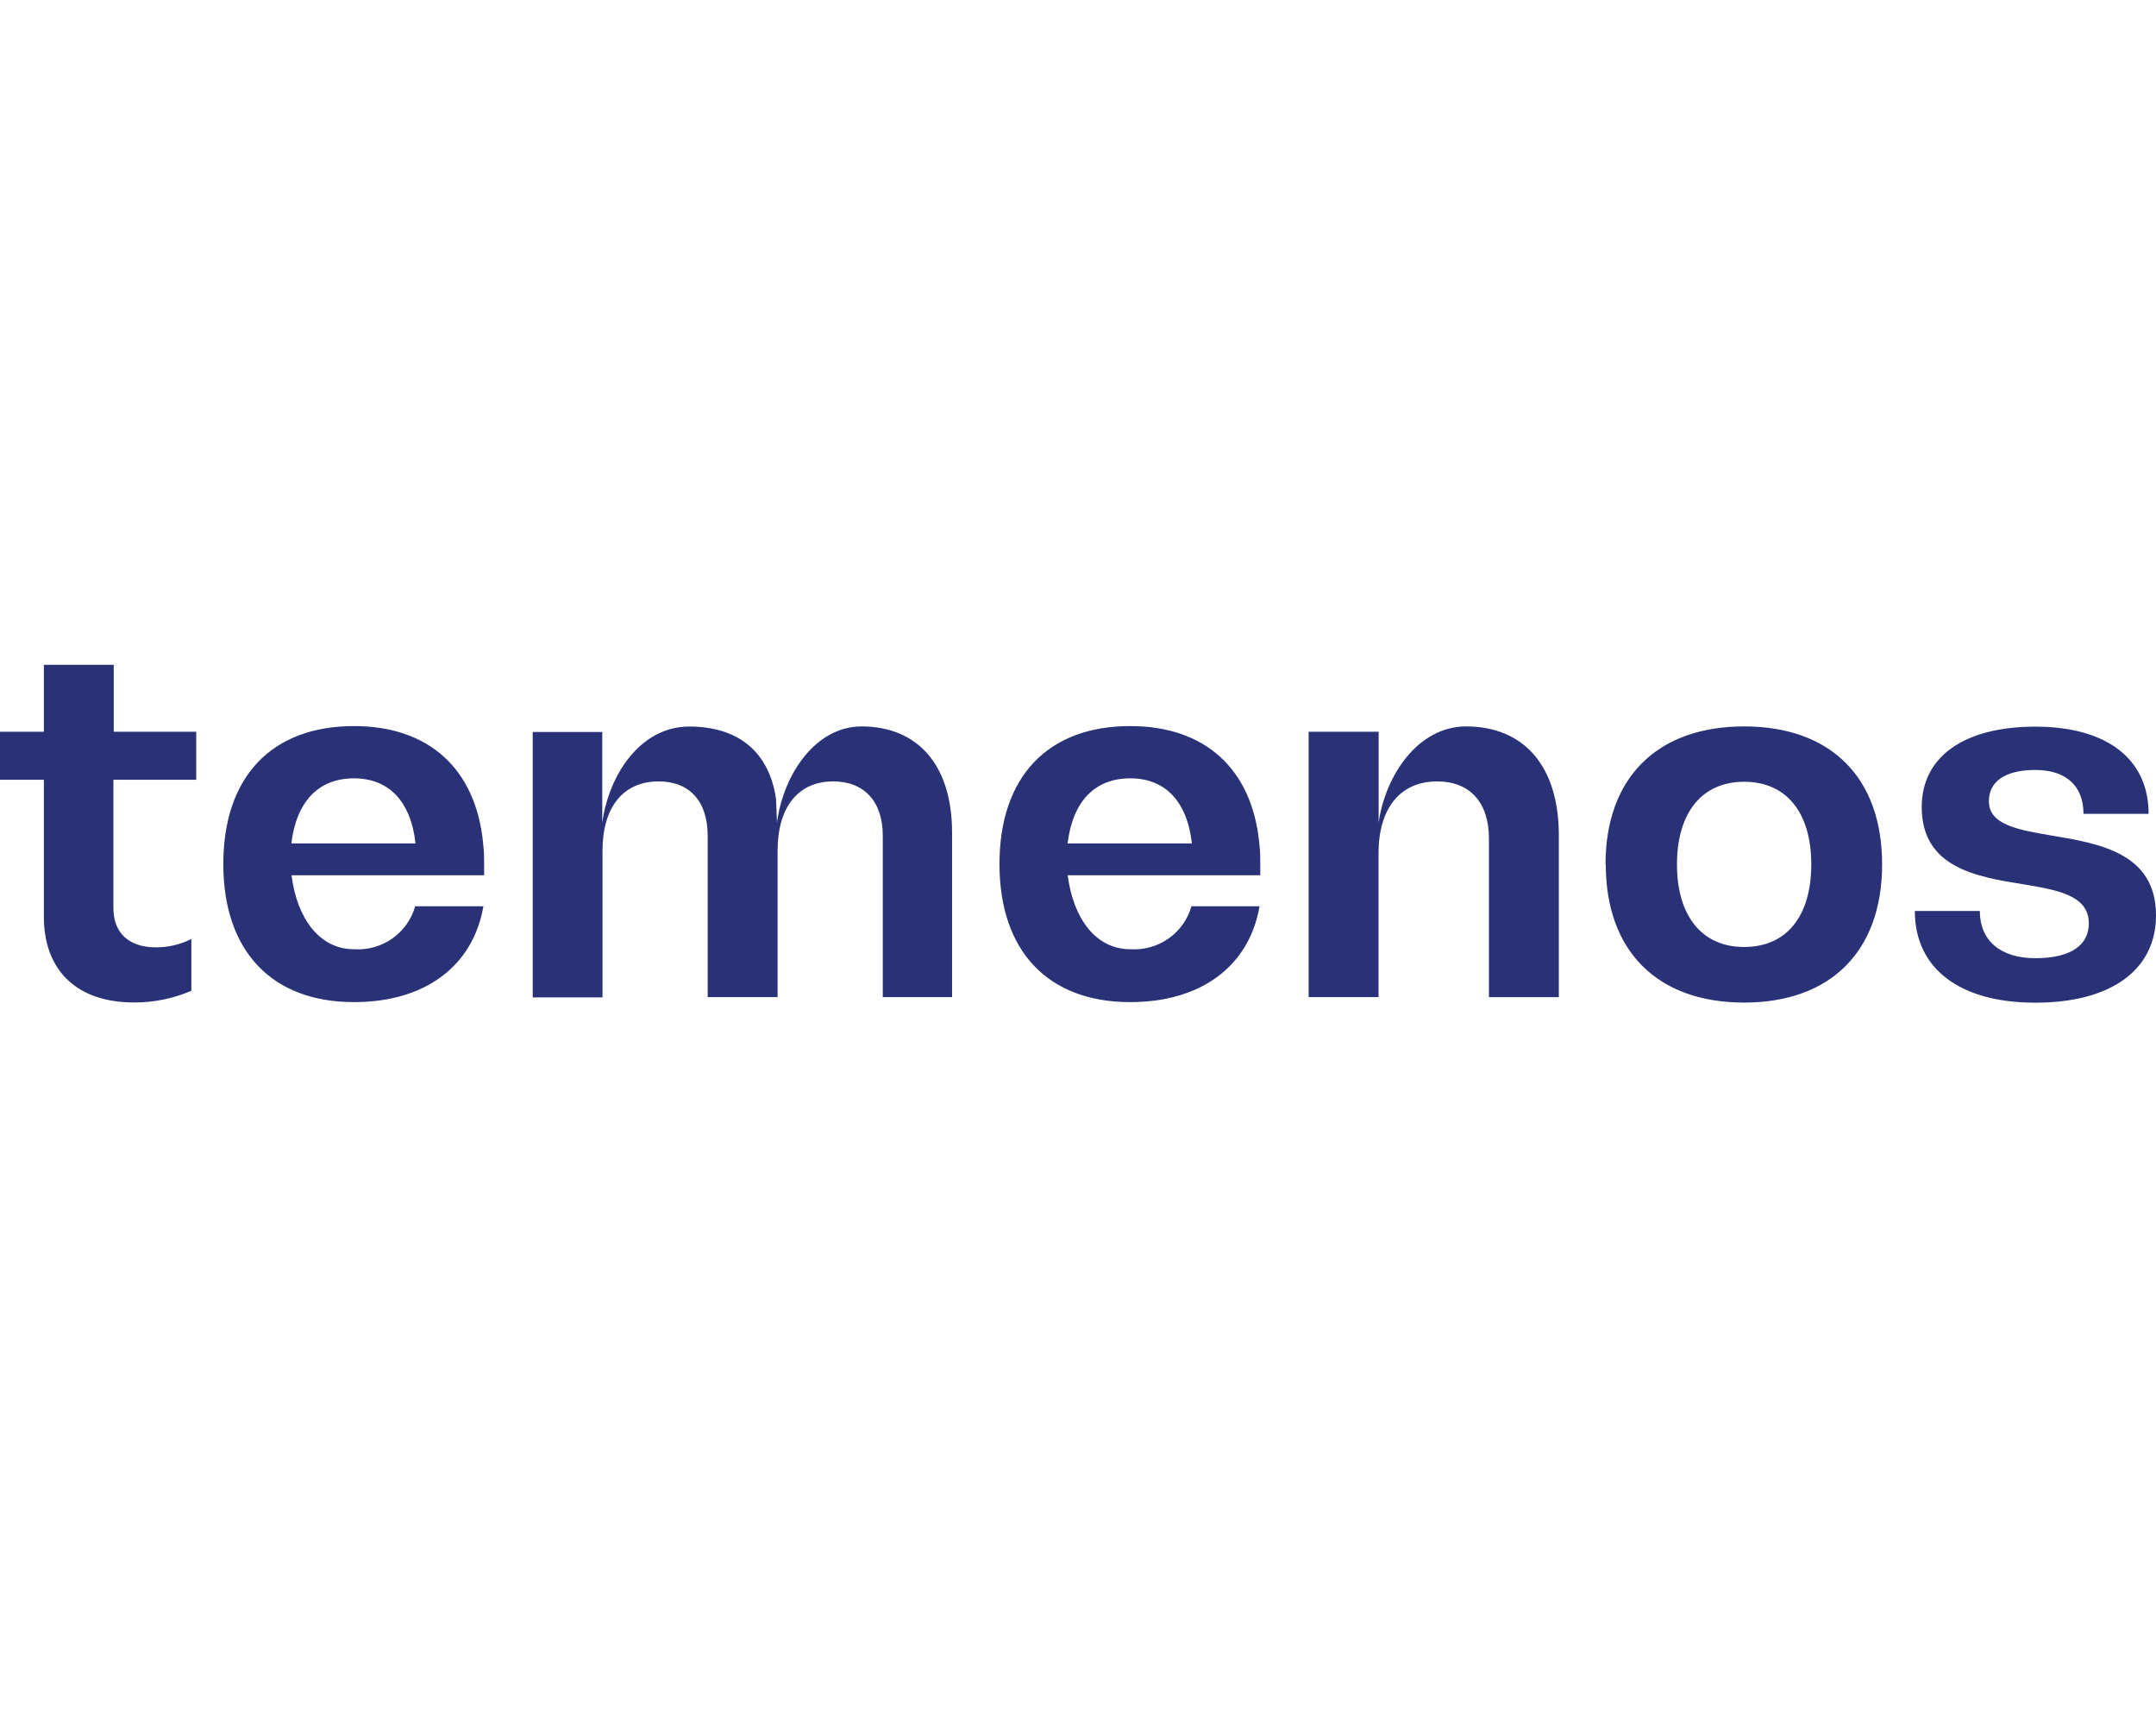 <?xml version="1.0" encoding="UTF-8"?>
<svg id="Layer_1" data-name="Layer 1" xmlns="http://www.w3.org/2000/svg" viewBox="0 0 300 240">
  <defs>
    <style>
      .cls-1 {
        fill: #293276;
      }
    </style>
  </defs>
  <path class="cls-1" d="M252.032,120.26c0-7.209-3.457-11.493-9.343-11.493s-9.344,4.334-9.344,11.493,3.457,11.495,9.344,11.495,9.343-4.253,9.343-11.495h0ZM223.404,120.26c0-12.069,7.21-19.194,19.285-19.194s19.201,7.126,19.201,19.194-7.144,19.228-19.201,19.228-19.251-7.158-19.251-19.228M266.439,126.746h9.047c0,4.121,2.878,6.568,7.725,6.568s7.443-1.756,7.443-4.842c0-3.91-4.349-4.649-9.194-5.453-6.402-1.033-14.059-2.282-14.059-10.737,0-6.996,5.889-11.183,15.811-11.183s15.761,4.481,15.761,12.135h-9.062c0-3.892-2.429-6.107-6.697-6.107s-6.466,1.641-6.466,4.349c0,3.284,4.052,3.976,8.749,4.779,6.616,1.101,14.505,2.429,14.505,11.099,0,7.587-6.252,12.15-16.787,12.15s-16.771-4.745-16.771-12.758h-.003ZM119.889,101.067c-6.432,0-10.898,6.715-11.775,13.381l-.132-3.283c-.943-6.568-5.276-10.082-12.074-10.082s-11.196,6.715-12.105,13.381v-12.627h-9.677v36.927h9.71v-20.409c0-6.042,2.878-9.638,7.807-9.638,4.332,0,6.829,2.789,6.829,7.569v22.445h9.727v-20.376c0-6.042,2.86-9.638,7.722-9.638,4.334,0,6.915,2.789,6.915,7.569v22.445h9.641v-22.888c0-9.343-4.713-14.779-12.651-14.779M203.99,101.067c-6.615,0-11.213,6.732-12.156,13.381v-12.644h-9.74v36.926h9.724v-20.013c0-6.255,3.01-9.998,8.154-9.998,4.563,0,7.21,2.938,7.21,7.947v22.069h9.724v-22.517c0-9.572-4.796-15.154-12.949-15.154M49.251,108.291c4.763,0,7.905,3.088,8.567,9.049h-17.283c.744-5.963,3.887-9.049,8.716-9.049h0ZM57.769,126.09c-.514,1.819-1.641,3.406-3.19,4.49-1.552,1.09-3.433,1.614-5.328,1.488-4.814,0-7.939-4.319-8.683-10.295h26.794v-1.56c0-.952,0-1.872-.133-2.759v-.114c-1.008-10.363-7.558-16.321-17.96-16.321-11.478,0-18.195,7.059-18.195,19.194s6.765,19.212,18.195,19.212c9.79,0,16.538-4.928,17.993-13.335h-9.493ZM157.283,108.291c4.763,0,7.89,3.088,8.567,9.049h-17.3c.744-5.963,3.871-9.049,8.716-9.049h.016ZM165.785,126.09c-.514,1.819-1.641,3.406-3.19,4.49-1.552,1.09-3.433,1.614-5.328,1.488-4.814,0-7.939-4.319-8.699-10.295h26.794v-1.56c0-.952,0-1.872-.133-2.759v-.114c-1.008-10.363-7.558-16.321-17.96-16.321-11.478,0-18.195,7.059-18.195,19.194s6.765,19.212,18.195,19.212c9.773,0,16.538-4.928,17.993-13.335h-9.476ZM27.306,108.488v-6.682h-11.478v-9.31H6.104v9.31H0v6.679h6.104v19.064c0,7.506,4.647,11.924,12.519,11.924,2.752.015,5.477-.538,8.004-1.626v-7.209c-1.536.78-3.238,1.18-4.961,1.167-3.688,0-5.886-1.987-5.886-5.435v-17.882h11.528-.001Z"/>
</svg>